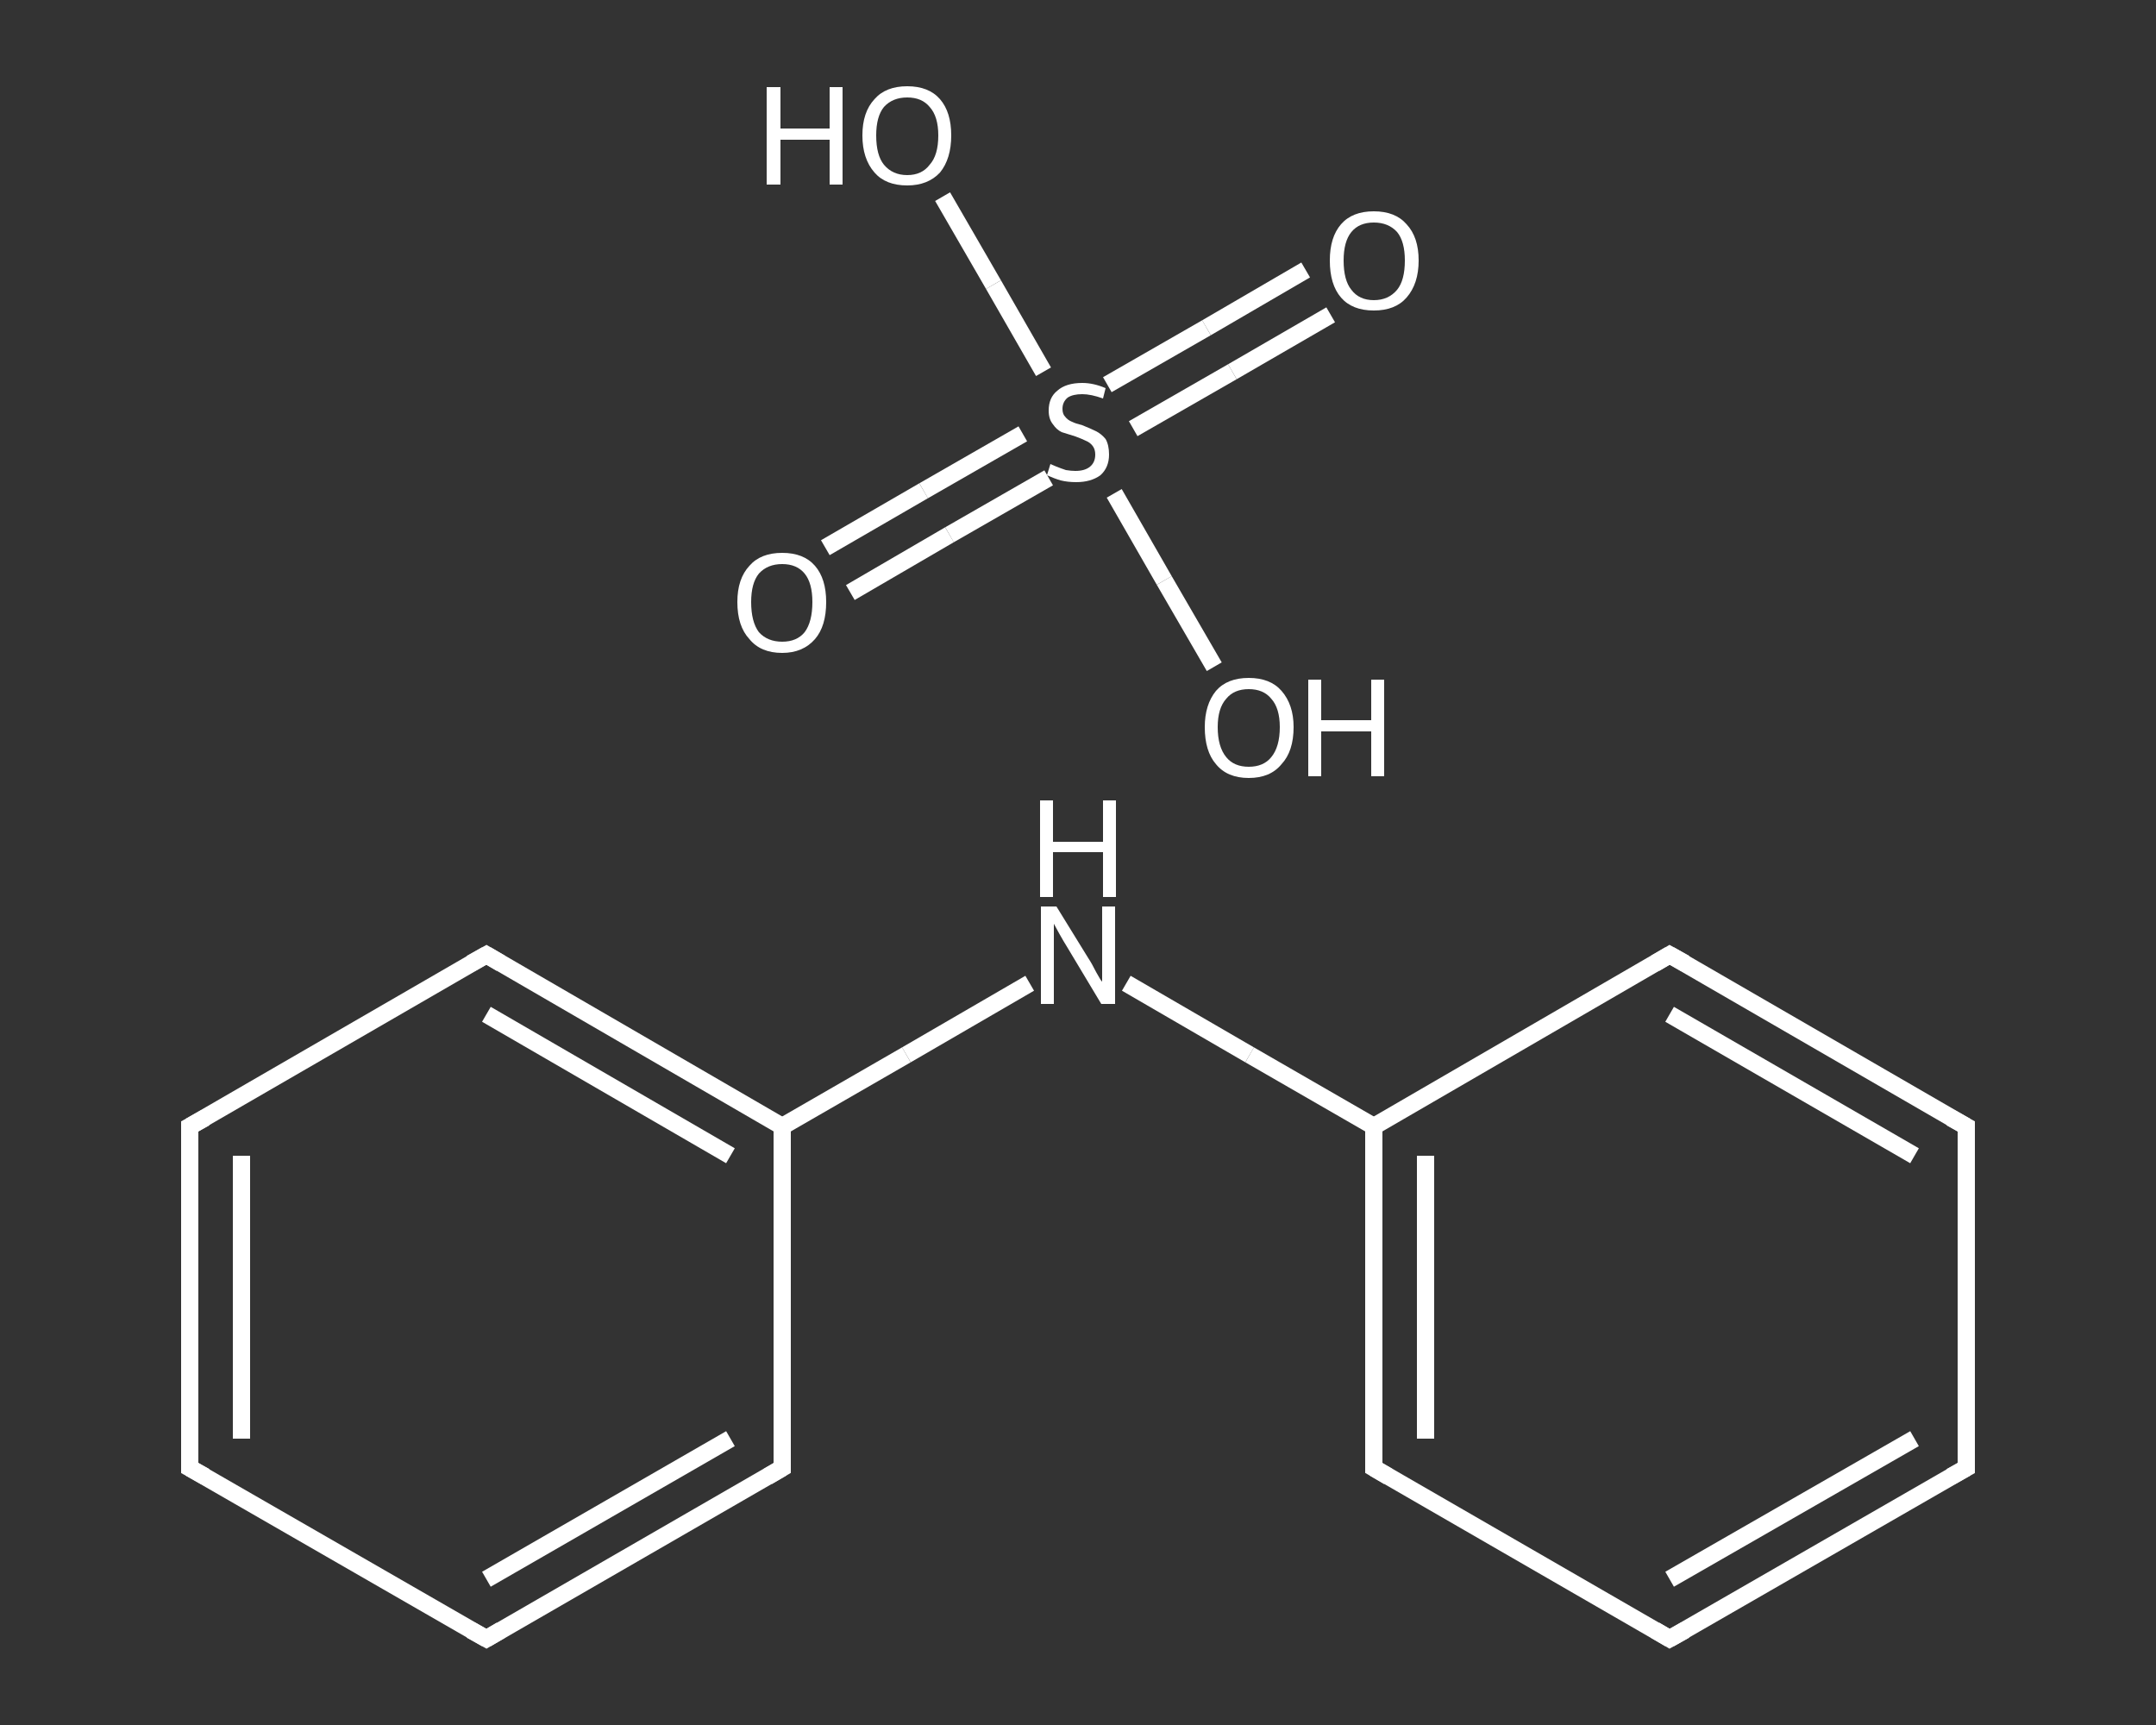 <?xml version='1.0' encoding='iso-8859-1'?>
<svg version='1.1' baseProfile='full'
              xmlns='http://www.w3.org/2000/svg'
                      xmlns:rdkit='http://www.rdkit.org/xml'
                      xmlns:xlink='http://www.w3.org/1999/xlink'
                  xml:space='preserve'
width='250px' height='200px' viewBox='0 0 250 200'>
<rect x="0" y="0" width="250" height="200" fill="#333333" stroke="none"/>
<!-- END OF HEADER -->
<rect style='opacity:1.0;fill:transparent;stroke:none' width='250.0' height='200.0' x='0.0' y='0.0'> </rect>
<path class='bond-0 atom-0 atom-1' d='M 95.7,63.5 L 107.1,56.9' style='fill:none;fill-rule:evenodd;stroke:#FFFFFF;stroke-width:2.0px;stroke-linecap:butt;stroke-linejoin:miter;stroke-opacity:1' />
<path class='bond-0 atom-0 atom-1' d='M 107.1,56.9 L 118.6,50.3' style='fill:none;fill-rule:evenodd;stroke:#FFFFFF;stroke-width:2.0px;stroke-linecap:butt;stroke-linejoin:miter;stroke-opacity:1' />
<path class='bond-0 atom-0 atom-1' d='M 98.6,68.7 L 110.1,62.0' style='fill:none;fill-rule:evenodd;stroke:#FFFFFF;stroke-width:2.0px;stroke-linecap:butt;stroke-linejoin:miter;stroke-opacity:1' />
<path class='bond-0 atom-0 atom-1' d='M 110.1,62.0 L 121.6,55.4' style='fill:none;fill-rule:evenodd;stroke:#FFFFFF;stroke-width:2.0px;stroke-linecap:butt;stroke-linejoin:miter;stroke-opacity:1' />
<path class='bond-1 atom-1 atom-2' d='M 131.4,49.7 L 142.9,43.1' style='fill:none;fill-rule:evenodd;stroke:#FFFFFF;stroke-width:2.0px;stroke-linecap:butt;stroke-linejoin:miter;stroke-opacity:1' />
<path class='bond-1 atom-1 atom-2' d='M 142.9,43.1 L 154.3,36.5' style='fill:none;fill-rule:evenodd;stroke:#FFFFFF;stroke-width:2.0px;stroke-linecap:butt;stroke-linejoin:miter;stroke-opacity:1' />
<path class='bond-1 atom-1 atom-2' d='M 128.4,44.6 L 139.9,38.0' style='fill:none;fill-rule:evenodd;stroke:#FFFFFF;stroke-width:2.0px;stroke-linecap:butt;stroke-linejoin:miter;stroke-opacity:1' />
<path class='bond-1 atom-1 atom-2' d='M 139.9,38.0 L 151.4,31.3' style='fill:none;fill-rule:evenodd;stroke:#FFFFFF;stroke-width:2.0px;stroke-linecap:butt;stroke-linejoin:miter;stroke-opacity:1' />
<path class='bond-2 atom-1 atom-3' d='M 129.2,57.2 L 135.0,67.3' style='fill:none;fill-rule:evenodd;stroke:#FFFFFF;stroke-width:2.0px;stroke-linecap:butt;stroke-linejoin:miter;stroke-opacity:1' />
<path class='bond-2 atom-1 atom-3' d='M 135.0,67.3 L 140.8,77.3' style='fill:none;fill-rule:evenodd;stroke:#FFFFFF;stroke-width:2.0px;stroke-linecap:butt;stroke-linejoin:miter;stroke-opacity:1' />
<path class='bond-3 atom-1 atom-4' d='M 121.0,43.1 L 115.2,33.0' style='fill:none;fill-rule:evenodd;stroke:#FFFFFF;stroke-width:2.0px;stroke-linecap:butt;stroke-linejoin:miter;stroke-opacity:1' />
<path class='bond-3 atom-1 atom-4' d='M 115.2,33.0 L 109.3,22.8' style='fill:none;fill-rule:evenodd;stroke:#FFFFFF;stroke-width:2.0px;stroke-linecap:butt;stroke-linejoin:miter;stroke-opacity:1' />
<path class='bond-4 atom-5 atom-6' d='M 22.0,170.2 L 22.0,130.6' style='fill:none;fill-rule:evenodd;stroke:#FFFFFF;stroke-width:2.0px;stroke-linecap:butt;stroke-linejoin:miter;stroke-opacity:1' />
<path class='bond-4 atom-5 atom-6' d='M 28.0,166.8 L 28.0,134.0' style='fill:none;fill-rule:evenodd;stroke:#FFFFFF;stroke-width:2.0px;stroke-linecap:butt;stroke-linejoin:miter;stroke-opacity:1' />
<path class='bond-5 atom-6 atom-7' d='M 22.0,130.6 L 56.4,110.7' style='fill:none;fill-rule:evenodd;stroke:#FFFFFF;stroke-width:2.0px;stroke-linecap:butt;stroke-linejoin:miter;stroke-opacity:1' />
<path class='bond-6 atom-7 atom-8' d='M 56.4,110.7 L 90.7,130.6' style='fill:none;fill-rule:evenodd;stroke:#FFFFFF;stroke-width:2.0px;stroke-linecap:butt;stroke-linejoin:miter;stroke-opacity:1' />
<path class='bond-6 atom-7 atom-8' d='M 56.4,117.6 L 84.7,134.0' style='fill:none;fill-rule:evenodd;stroke:#FFFFFF;stroke-width:2.0px;stroke-linecap:butt;stroke-linejoin:miter;stroke-opacity:1' />
<path class='bond-7 atom-8 atom-9' d='M 90.7,130.6 L 105.1,122.3' style='fill:none;fill-rule:evenodd;stroke:#FFFFFF;stroke-width:2.0px;stroke-linecap:butt;stroke-linejoin:miter;stroke-opacity:1' />
<path class='bond-7 atom-8 atom-9' d='M 105.1,122.3 L 119.4,114.0' style='fill:none;fill-rule:evenodd;stroke:#FFFFFF;stroke-width:2.0px;stroke-linecap:butt;stroke-linejoin:miter;stroke-opacity:1' />
<path class='bond-8 atom-9 atom-10' d='M 130.6,114.0 L 144.9,122.3' style='fill:none;fill-rule:evenodd;stroke:#FFFFFF;stroke-width:2.0px;stroke-linecap:butt;stroke-linejoin:miter;stroke-opacity:1' />
<path class='bond-8 atom-9 atom-10' d='M 144.9,122.3 L 159.3,130.6' style='fill:none;fill-rule:evenodd;stroke:#FFFFFF;stroke-width:2.0px;stroke-linecap:butt;stroke-linejoin:miter;stroke-opacity:1' />
<path class='bond-9 atom-10 atom-11' d='M 159.3,130.6 L 159.3,170.2' style='fill:none;fill-rule:evenodd;stroke:#FFFFFF;stroke-width:2.0px;stroke-linecap:butt;stroke-linejoin:miter;stroke-opacity:1' />
<path class='bond-9 atom-10 atom-11' d='M 165.3,134.0 L 165.3,166.8' style='fill:none;fill-rule:evenodd;stroke:#FFFFFF;stroke-width:2.0px;stroke-linecap:butt;stroke-linejoin:miter;stroke-opacity:1' />
<path class='bond-10 atom-11 atom-12' d='M 159.3,170.2 L 193.6,190.0' style='fill:none;fill-rule:evenodd;stroke:#FFFFFF;stroke-width:2.0px;stroke-linecap:butt;stroke-linejoin:miter;stroke-opacity:1' />
<path class='bond-11 atom-12 atom-13' d='M 193.6,190.0 L 228.0,170.2' style='fill:none;fill-rule:evenodd;stroke:#FFFFFF;stroke-width:2.0px;stroke-linecap:butt;stroke-linejoin:miter;stroke-opacity:1' />
<path class='bond-11 atom-12 atom-13' d='M 193.6,183.1 L 222.0,166.8' style='fill:none;fill-rule:evenodd;stroke:#FFFFFF;stroke-width:2.0px;stroke-linecap:butt;stroke-linejoin:miter;stroke-opacity:1' />
<path class='bond-12 atom-13 atom-14' d='M 228.0,170.2 L 228.0,130.6' style='fill:none;fill-rule:evenodd;stroke:#FFFFFF;stroke-width:2.0px;stroke-linecap:butt;stroke-linejoin:miter;stroke-opacity:1' />
<path class='bond-13 atom-14 atom-15' d='M 228.0,130.6 L 193.6,110.7' style='fill:none;fill-rule:evenodd;stroke:#FFFFFF;stroke-width:2.0px;stroke-linecap:butt;stroke-linejoin:miter;stroke-opacity:1' />
<path class='bond-13 atom-14 atom-15' d='M 222.0,134.0 L 193.6,117.6' style='fill:none;fill-rule:evenodd;stroke:#FFFFFF;stroke-width:2.0px;stroke-linecap:butt;stroke-linejoin:miter;stroke-opacity:1' />
<path class='bond-14 atom-8 atom-16' d='M 90.7,130.6 L 90.7,170.2' style='fill:none;fill-rule:evenodd;stroke:#FFFFFF;stroke-width:2.0px;stroke-linecap:butt;stroke-linejoin:miter;stroke-opacity:1' />
<path class='bond-15 atom-16 atom-17' d='M 90.7,170.2 L 56.4,190.0' style='fill:none;fill-rule:evenodd;stroke:#FFFFFF;stroke-width:2.0px;stroke-linecap:butt;stroke-linejoin:miter;stroke-opacity:1' />
<path class='bond-15 atom-16 atom-17' d='M 84.7,166.8 L 56.4,183.1' style='fill:none;fill-rule:evenodd;stroke:#FFFFFF;stroke-width:2.0px;stroke-linecap:butt;stroke-linejoin:miter;stroke-opacity:1' />
<path class='bond-16 atom-17 atom-5' d='M 56.4,190.0 L 22.0,170.2' style='fill:none;fill-rule:evenodd;stroke:#FFFFFF;stroke-width:2.0px;stroke-linecap:butt;stroke-linejoin:miter;stroke-opacity:1' />
<path class='bond-17 atom-15 atom-10' d='M 193.6,110.7 L 159.3,130.6' style='fill:none;fill-rule:evenodd;stroke:#FFFFFF;stroke-width:2.0px;stroke-linecap:butt;stroke-linejoin:miter;stroke-opacity:1' />
<path d='M 22.0,168.2 L 22.0,170.2 L 23.8,171.2' style='fill:none;stroke:#FFFFFF;stroke-width:2.0px;stroke-linecap:butt;stroke-linejoin:miter;stroke-opacity:1;' />
<path d='M 22.0,132.5 L 22.0,130.6 L 23.8,129.6' style='fill:none;stroke:#FFFFFF;stroke-width:2.0px;stroke-linecap:butt;stroke-linejoin:miter;stroke-opacity:1;' />
<path d='M 54.6,111.7 L 56.4,110.7 L 58.1,111.7' style='fill:none;stroke:#FFFFFF;stroke-width:2.0px;stroke-linecap:butt;stroke-linejoin:miter;stroke-opacity:1;' />
<path d='M 159.3,168.2 L 159.3,170.2 L 161.0,171.2' style='fill:none;stroke:#FFFFFF;stroke-width:2.0px;stroke-linecap:butt;stroke-linejoin:miter;stroke-opacity:1;' />
<path d='M 191.9,189.0 L 193.6,190.0 L 195.4,189.0' style='fill:none;stroke:#FFFFFF;stroke-width:2.0px;stroke-linecap:butt;stroke-linejoin:miter;stroke-opacity:1;' />
<path d='M 226.2,171.2 L 228.0,170.2 L 228.0,168.2' style='fill:none;stroke:#FFFFFF;stroke-width:2.0px;stroke-linecap:butt;stroke-linejoin:miter;stroke-opacity:1;' />
<path d='M 228.0,132.5 L 228.0,130.6 L 226.2,129.6' style='fill:none;stroke:#FFFFFF;stroke-width:2.0px;stroke-linecap:butt;stroke-linejoin:miter;stroke-opacity:1;' />
<path d='M 195.4,111.7 L 193.6,110.7 L 191.9,111.7' style='fill:none;stroke:#FFFFFF;stroke-width:2.0px;stroke-linecap:butt;stroke-linejoin:miter;stroke-opacity:1;' />
<path d='M 90.7,168.2 L 90.7,170.2 L 89.0,171.2' style='fill:none;stroke:#FFFFFF;stroke-width:2.0px;stroke-linecap:butt;stroke-linejoin:miter;stroke-opacity:1;' />
<path d='M 58.1,189.0 L 56.4,190.0 L 54.6,189.0' style='fill:none;stroke:#FFFFFF;stroke-width:2.0px;stroke-linecap:butt;stroke-linejoin:miter;stroke-opacity:1;' />
<path class='atom-0' d='M 85.5 69.8
Q 85.5 67.1, 86.9 65.6
Q 88.2 64.1, 90.7 64.1
Q 93.2 64.1, 94.5 65.6
Q 95.8 67.1, 95.8 69.8
Q 95.8 72.6, 94.5 74.1
Q 93.1 75.7, 90.7 75.7
Q 88.2 75.7, 86.9 74.1
Q 85.5 72.6, 85.5 69.8
M 90.7 74.4
Q 92.4 74.4, 93.3 73.3
Q 94.2 72.1, 94.2 69.8
Q 94.2 67.6, 93.3 66.5
Q 92.4 65.4, 90.7 65.4
Q 89.0 65.4, 88.0 66.5
Q 87.1 67.6, 87.1 69.8
Q 87.1 72.1, 88.0 73.3
Q 89.0 74.4, 90.7 74.4
' fill='#FFFFFF'/>
<path class='atom-1' d='M 121.8 53.8
Q 122.0 53.9, 122.5 54.1
Q 123.0 54.3, 123.6 54.5
Q 124.2 54.6, 124.7 54.6
Q 125.8 54.6, 126.4 54.1
Q 127.0 53.6, 127.0 52.7
Q 127.0 52.1, 126.7 51.7
Q 126.4 51.3, 125.9 51.1
Q 125.5 50.9, 124.7 50.6
Q 123.7 50.3, 123.1 50.1
Q 122.5 49.8, 122.1 49.2
Q 121.6 48.6, 121.6 47.6
Q 121.6 46.1, 122.6 45.3
Q 123.6 44.4, 125.5 44.4
Q 126.8 44.4, 128.2 45.0
L 127.9 46.2
Q 126.5 45.7, 125.5 45.7
Q 124.4 45.7, 123.8 46.1
Q 123.2 46.6, 123.2 47.4
Q 123.2 48.0, 123.5 48.3
Q 123.8 48.7, 124.3 48.9
Q 124.7 49.1, 125.5 49.3
Q 126.5 49.7, 127.1 50.0
Q 127.7 50.3, 128.2 50.9
Q 128.6 51.6, 128.6 52.7
Q 128.6 54.2, 127.6 55.1
Q 126.5 55.9, 124.8 55.9
Q 123.8 55.9, 123.0 55.7
Q 122.3 55.5, 121.4 55.1
L 121.8 53.8
' fill='#FFFFFF'/>
<path class='atom-2' d='M 154.2 30.2
Q 154.2 27.5, 155.5 26.0
Q 156.8 24.5, 159.3 24.5
Q 161.8 24.5, 163.1 26.0
Q 164.5 27.5, 164.5 30.2
Q 164.5 32.9, 163.1 34.5
Q 161.8 36.0, 159.3 36.0
Q 156.8 36.0, 155.5 34.5
Q 154.2 33.0, 154.2 30.2
M 159.3 34.8
Q 161.0 34.8, 162.0 33.6
Q 162.9 32.5, 162.9 30.2
Q 162.9 28.0, 162.0 26.9
Q 161.0 25.8, 159.3 25.8
Q 157.6 25.8, 156.7 26.9
Q 155.8 28.0, 155.8 30.2
Q 155.8 32.5, 156.7 33.6
Q 157.6 34.8, 159.3 34.8
' fill='#FFFFFF'/>
<path class='atom-3' d='M 139.7 84.3
Q 139.7 81.7, 141.0 80.1
Q 142.3 78.6, 144.8 78.6
Q 147.3 78.6, 148.6 80.1
Q 150.0 81.7, 150.0 84.3
Q 150.0 87.1, 148.6 88.6
Q 147.3 90.2, 144.8 90.2
Q 142.3 90.2, 141.0 88.6
Q 139.7 87.1, 139.7 84.3
M 144.8 88.9
Q 146.5 88.9, 147.4 87.8
Q 148.4 86.6, 148.4 84.3
Q 148.4 82.1, 147.4 81.0
Q 146.5 79.9, 144.8 79.9
Q 143.1 79.9, 142.2 81.0
Q 141.2 82.1, 141.2 84.3
Q 141.2 86.6, 142.2 87.8
Q 143.1 88.9, 144.8 88.9
' fill='#FFFFFF'/>
<path class='atom-3' d='M 151.7 78.8
L 153.2 78.8
L 153.2 83.5
L 159.0 83.5
L 159.0 78.8
L 160.5 78.8
L 160.5 90.0
L 159.0 90.0
L 159.0 84.8
L 153.2 84.8
L 153.2 90.0
L 151.7 90.0
L 151.7 78.8
' fill='#FFFFFF'/>
<path class='atom-4' d='M 88.9 10.1
L 90.5 10.1
L 90.5 14.9
L 96.2 14.9
L 96.2 10.1
L 97.7 10.1
L 97.7 21.4
L 96.2 21.4
L 96.2 16.2
L 90.5 16.2
L 90.5 21.4
L 88.9 21.4
L 88.9 10.1
' fill='#FFFFFF'/>
<path class='atom-4' d='M 100.0 15.7
Q 100.0 13.0, 101.4 11.5
Q 102.7 10.0, 105.2 10.0
Q 107.7 10.0, 109.0 11.5
Q 110.3 13.0, 110.3 15.7
Q 110.3 18.4, 109.0 20.0
Q 107.6 21.5, 105.2 21.5
Q 102.7 21.5, 101.4 20.0
Q 100.0 18.4, 100.0 15.7
M 105.2 20.3
Q 106.9 20.3, 107.8 19.1
Q 108.8 18.0, 108.8 15.7
Q 108.8 13.5, 107.8 12.4
Q 106.9 11.3, 105.2 11.3
Q 103.5 11.3, 102.5 12.4
Q 101.6 13.5, 101.6 15.7
Q 101.6 18.0, 102.5 19.1
Q 103.5 20.3, 105.2 20.3
' fill='#FFFFFF'/>
<path class='atom-9' d='M 122.5 105.1
L 126.2 111.1
Q 126.6 111.7, 127.1 112.7
Q 127.7 113.8, 127.8 113.8
L 127.8 105.1
L 129.3 105.1
L 129.3 116.4
L 127.7 116.4
L 123.8 109.9
Q 123.3 109.1, 122.8 108.2
Q 122.3 107.3, 122.2 107.1
L 122.2 116.4
L 120.7 116.4
L 120.7 105.1
L 122.5 105.1
' fill='#FFFFFF'/>
<path class='atom-9' d='M 120.6 92.8
L 122.1 92.8
L 122.1 97.6
L 127.9 97.6
L 127.9 92.8
L 129.4 92.8
L 129.4 104.0
L 127.9 104.0
L 127.9 98.8
L 122.1 98.8
L 122.1 104.0
L 120.6 104.0
L 120.6 92.8
' fill='#FFFFFF'/>
</svg>
